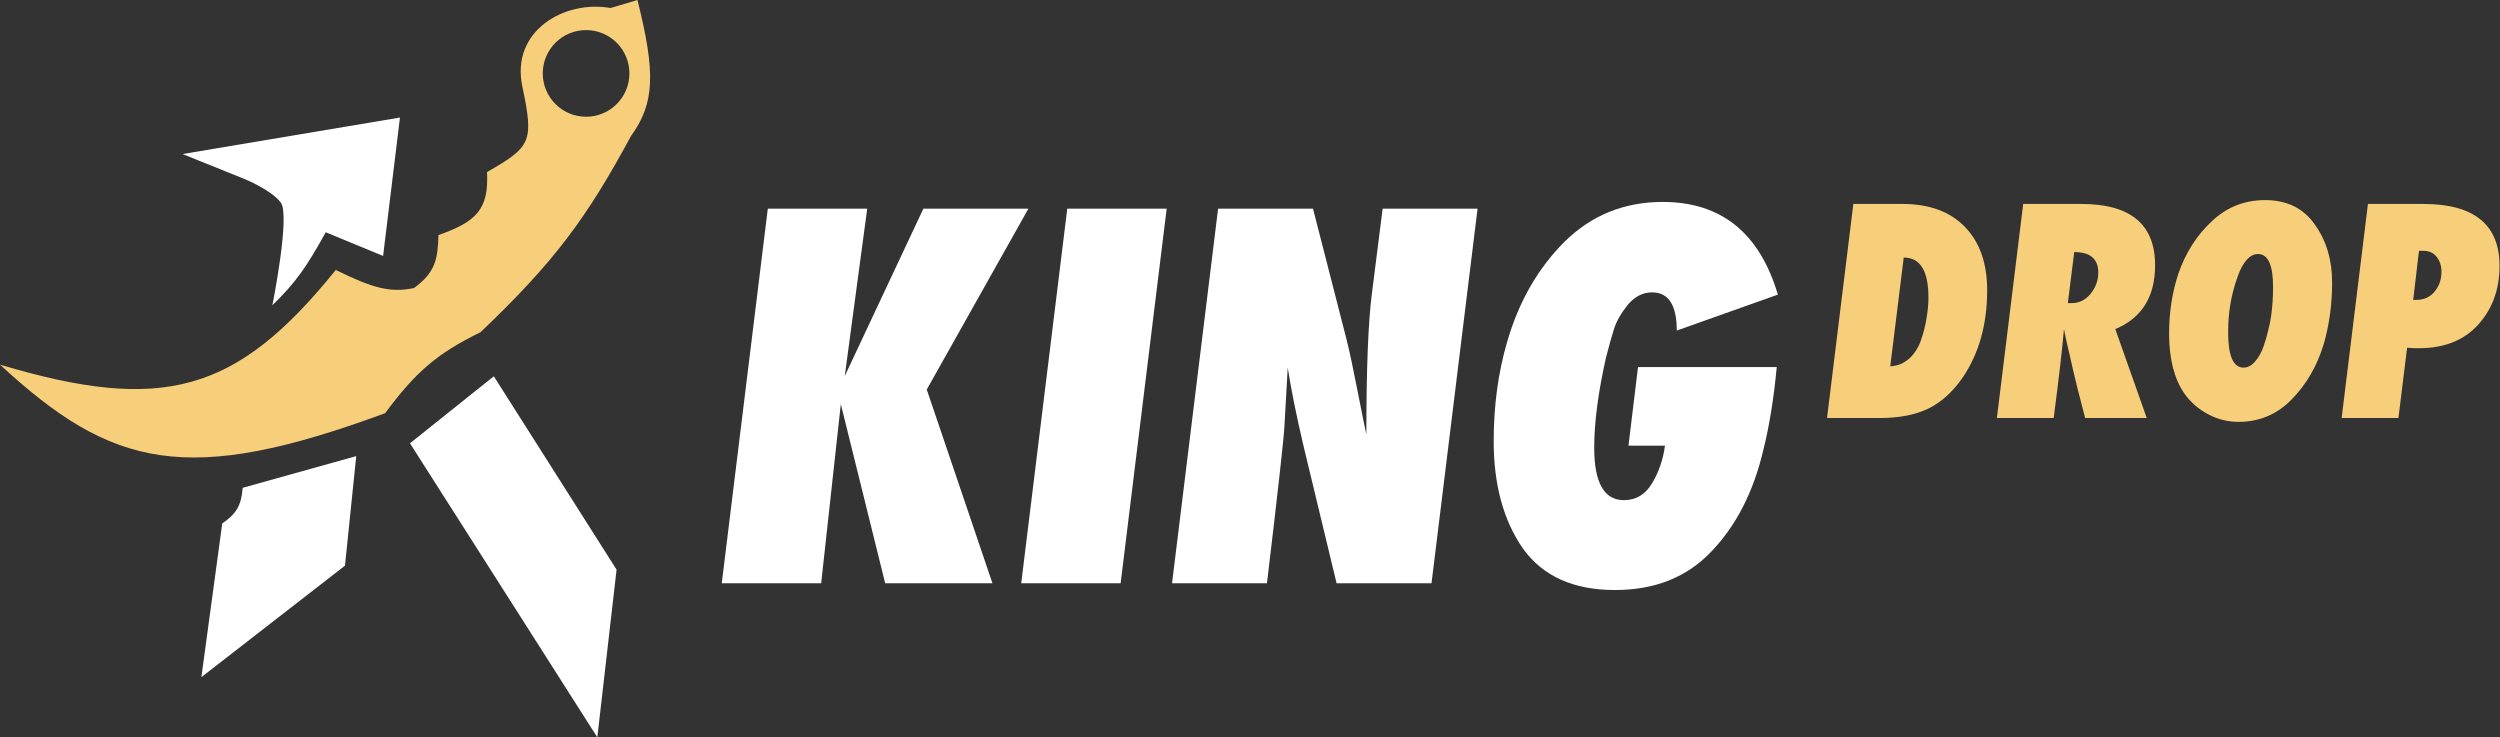 <svg width="3116" height="919" viewBox="0 0 3116 919" fill="none" xmlns="http://www.w3.org/2000/svg">
<rect x="0" y="0" width="3116" height="919" fill="#333333" stroke="none"/>
<path fill-rule="evenodd" clip-rule="evenodd" d="M794.5 0C817.217 90.548 816.267 128.415 786.5 169.5C731.041 272.05 691.207 326.069 599 414C544.247 440.901 518.436 463.386 480 515C233.867 605.765 140.072 584 0 454.5C202.561 515.01 294.546 490.136 418.5 336.5C464.692 359.262 486.597 365.147 516 359C542.333 339.648 545.681 323.714 546.5 293C593.413 276.467 609.564 261.041 607 214.5C662.493 182.62 665.439 176.689 651 107.5C636.561 38.311 703.615 -0.23 761 10L794.5 0ZM730.5 37.5C700.677 37.5 676.5 61.677 676.5 91.5C676.5 121.323 700.677 145.5 730.5 145.5C760.323 145.5 784.5 121.323 784.5 91.5C784.5 61.677 760.323 37.5 730.5 37.5Z" fill="#F7CF7A"/>
<path d="M498.5 146.5L227.5 192L304.5 223C304.5 223 338 236.5 350 252.5C362 268.5 339.5 380.5 339.5 380.5C368.203 352.503 381.922 333.153 406 289.5L477.5 319L498.5 146.5Z" fill="white"/>
<path d="M251 844L277 652.5C294.841 639.984 300.604 630.354 302.5 608L444 568.5L430 705L251 844Z" fill="white"/>
<path d="M511 552.5L615.5 469L768.5 710L744.5 919L511 552.5Z" fill="white"/>
<path d="M1281.8 260.1L1155.1 485.5L1237 727H1103.3L1048 503.7L1023.5 727H899.6L957 260.1H1080.9L1052.9 468.7L1150.9 260.1H1281.8Z" fill="white"/>
<path d="M1454.14 260.1L1396.74 727H1272.84L1330.24 260.1H1454.14Z" fill="white"/>
<path d="M1841.63 260.1L1784.23 727H1665.93L1624.63 555.5C1615.76 517.7 1609.23 485.267 1605.03 458.2C1604.56 466.133 1603.86 478.5 1602.93 495.3C1602 512.1 1601.3 524.467 1600.83 532.4C1599.9 548.733 1592.66 613.6 1579.13 727H1460.83L1518.23 260.1H1636.53L1678.53 423.9C1682.26 438.833 1686.93 460.767 1692.53 489.7C1698.13 518.167 1701.63 535.433 1703.03 541.5C1703.03 459.367 1705.36 400.567 1710.03 365.1L1723.33 260.1H1841.63Z" fill="white"/>
<path d="M2215.93 367.2L2089.93 412C2089.93 380.267 2079.66 364.4 2059.13 364.4C2047.46 364.4 2037.19 369.767 2028.33 380.5C2019.93 391.233 2014.33 401.267 2011.53 410.6C2008.73 419.467 2005.46 431.133 2001.73 445.6C1991.93 489 1987.03 526.567 1987.03 558.3C1987.03 601.7 1999.39 623.4 2024.13 623.4C2039.06 623.4 2050.73 616.4 2059.13 602.4C2067.53 588.4 2072.89 572.767 2075.23 555.5H2029.73L2041.63 457.5H2214.53C2210.79 497.167 2205.19 531.7 2197.73 561.1C2185.59 612.9 2164.13 654.9 2133.33 687.1C2102.99 719.3 2062.86 735.4 2012.93 735.4C1961.13 735.4 1922.86 718.133 1898.13 683.6C1873.86 648.6 1861.73 604.033 1861.73 549.9C1861.73 505.567 1867.33 464.267 1878.53 426C1892.99 376.067 1916.79 334.533 1949.93 301.4C1983.53 268.267 2024.36 251.7 2072.43 251.7C2145.23 251.7 2193.06 290.2 2215.93 367.2Z" fill="white"/>
<path d="M2310 254.2H2371.2C2404.8 254.2 2430.8 263.8 2449.2 283C2467.6 301.933 2476.8 328.2 2476.8 361.8C2476.8 403.933 2466.8 439.933 2446.8 469.8C2434.27 488.2 2419.73 501.4 2403.2 509.4C2386.93 517.133 2367.07 521 2343.6 521H2277.2L2310 254.2ZM2372.8 321L2356 456.6C2365.07 456.067 2372.93 452.867 2379.6 447C2386.27 440.867 2391.2 433.133 2394.4 423.8C2397.6 414.467 2399.87 405.4 2401.2 396.6C2402.8 387.8 2403.6 379.133 2403.6 370.6C2403.6 337.533 2393.33 321 2372.8 321Z" fill="#F7CF7A"/>
<path d="M2521.72 254.2H2594.12C2655.45 254.2 2686.12 279.667 2686.12 330.6C2686.12 369.8 2669.59 396.333 2636.52 410.2L2675.72 521H2598.92C2597.32 514.6 2594.12 502.2 2589.32 483.8C2584.79 465.4 2581.45 451.133 2579.32 441C2578.52 437.533 2577.32 432.467 2575.72 425.8C2574.39 418.867 2573.32 413.667 2572.52 410.2C2570.39 435 2566.12 471.933 2559.72 521H2488.92L2521.72 254.2ZM2577.32 377.8H2582.12C2591.45 377.8 2599.32 373.933 2605.72 366.2C2612.12 358.2 2615.32 349.4 2615.32 339.8C2615.32 322.733 2605.32 314.2 2585.32 314.2L2577.32 377.8Z" fill="#F7CF7A"/>
<path d="M2906.76 352.2C2906.76 379.133 2903.29 404.6 2896.36 428.6C2888.09 456.067 2874.76 479.133 2856.36 497.8C2838.23 516.467 2816.09 525.8 2789.96 525.8C2776.63 525.8 2763.96 522.6 2751.96 516.2C2739.96 509.8 2730.09 501.133 2722.36 490.2C2709.83 471.8 2703.56 447 2703.56 415.8C2703.56 389.133 2707.43 364.2 2715.16 341C2724.23 314.867 2738.09 293.133 2756.76 275.8C2775.43 258.2 2797.56 249.4 2823.16 249.4C2850.36 249.4 2871.03 259.533 2885.16 279.8C2899.56 299.8 2906.76 323.933 2906.76 352.2ZM2833.16 357.8C2833.16 330.333 2826.89 316.6 2814.36 316.6C2809.29 316.6 2804.63 319 2800.36 323.8C2796.09 328.6 2792.63 334.733 2789.96 342.2C2787.29 349.4 2785.16 356.067 2783.56 362.2C2781.96 368.333 2780.76 373.933 2779.96 379C2778.09 389.933 2777.16 401.8 2777.16 414.6C2777.16 443.667 2783.56 458.2 2796.36 458.2C2801.43 458.2 2806.09 455.8 2810.36 451C2814.89 445.933 2818.49 439.667 2821.16 432.2C2823.83 424.467 2825.83 417.533 2827.16 411.4C2828.76 405.267 2829.96 399.4 2830.76 393.8C2832.36 381.8 2833.16 369.8 2833.16 357.8Z" fill="#F7CF7A"/>
<path d="M2951.41 254.2H3020.21C3083.67 254.2 3115.41 279.933 3115.41 331.4C3115.41 362.067 3105.67 387.4 3086.21 407.4C3065.94 427.933 3037.27 436.6 3000.21 433.4L2989.41 521H2918.61L2951.41 254.2ZM3007.81 373.8H3011.41C3021.01 373.8 3028.61 370.467 3034.21 363.8C3040.07 356.867 3043.01 348.6 3043.01 339C3043.01 331.267 3041.01 325 3037.01 320.2C3033.27 315.133 3027.67 312.6 3020.21 312.6H3015.01L3007.81 373.8Z" fill="#F7CF7A"/>
</svg>
